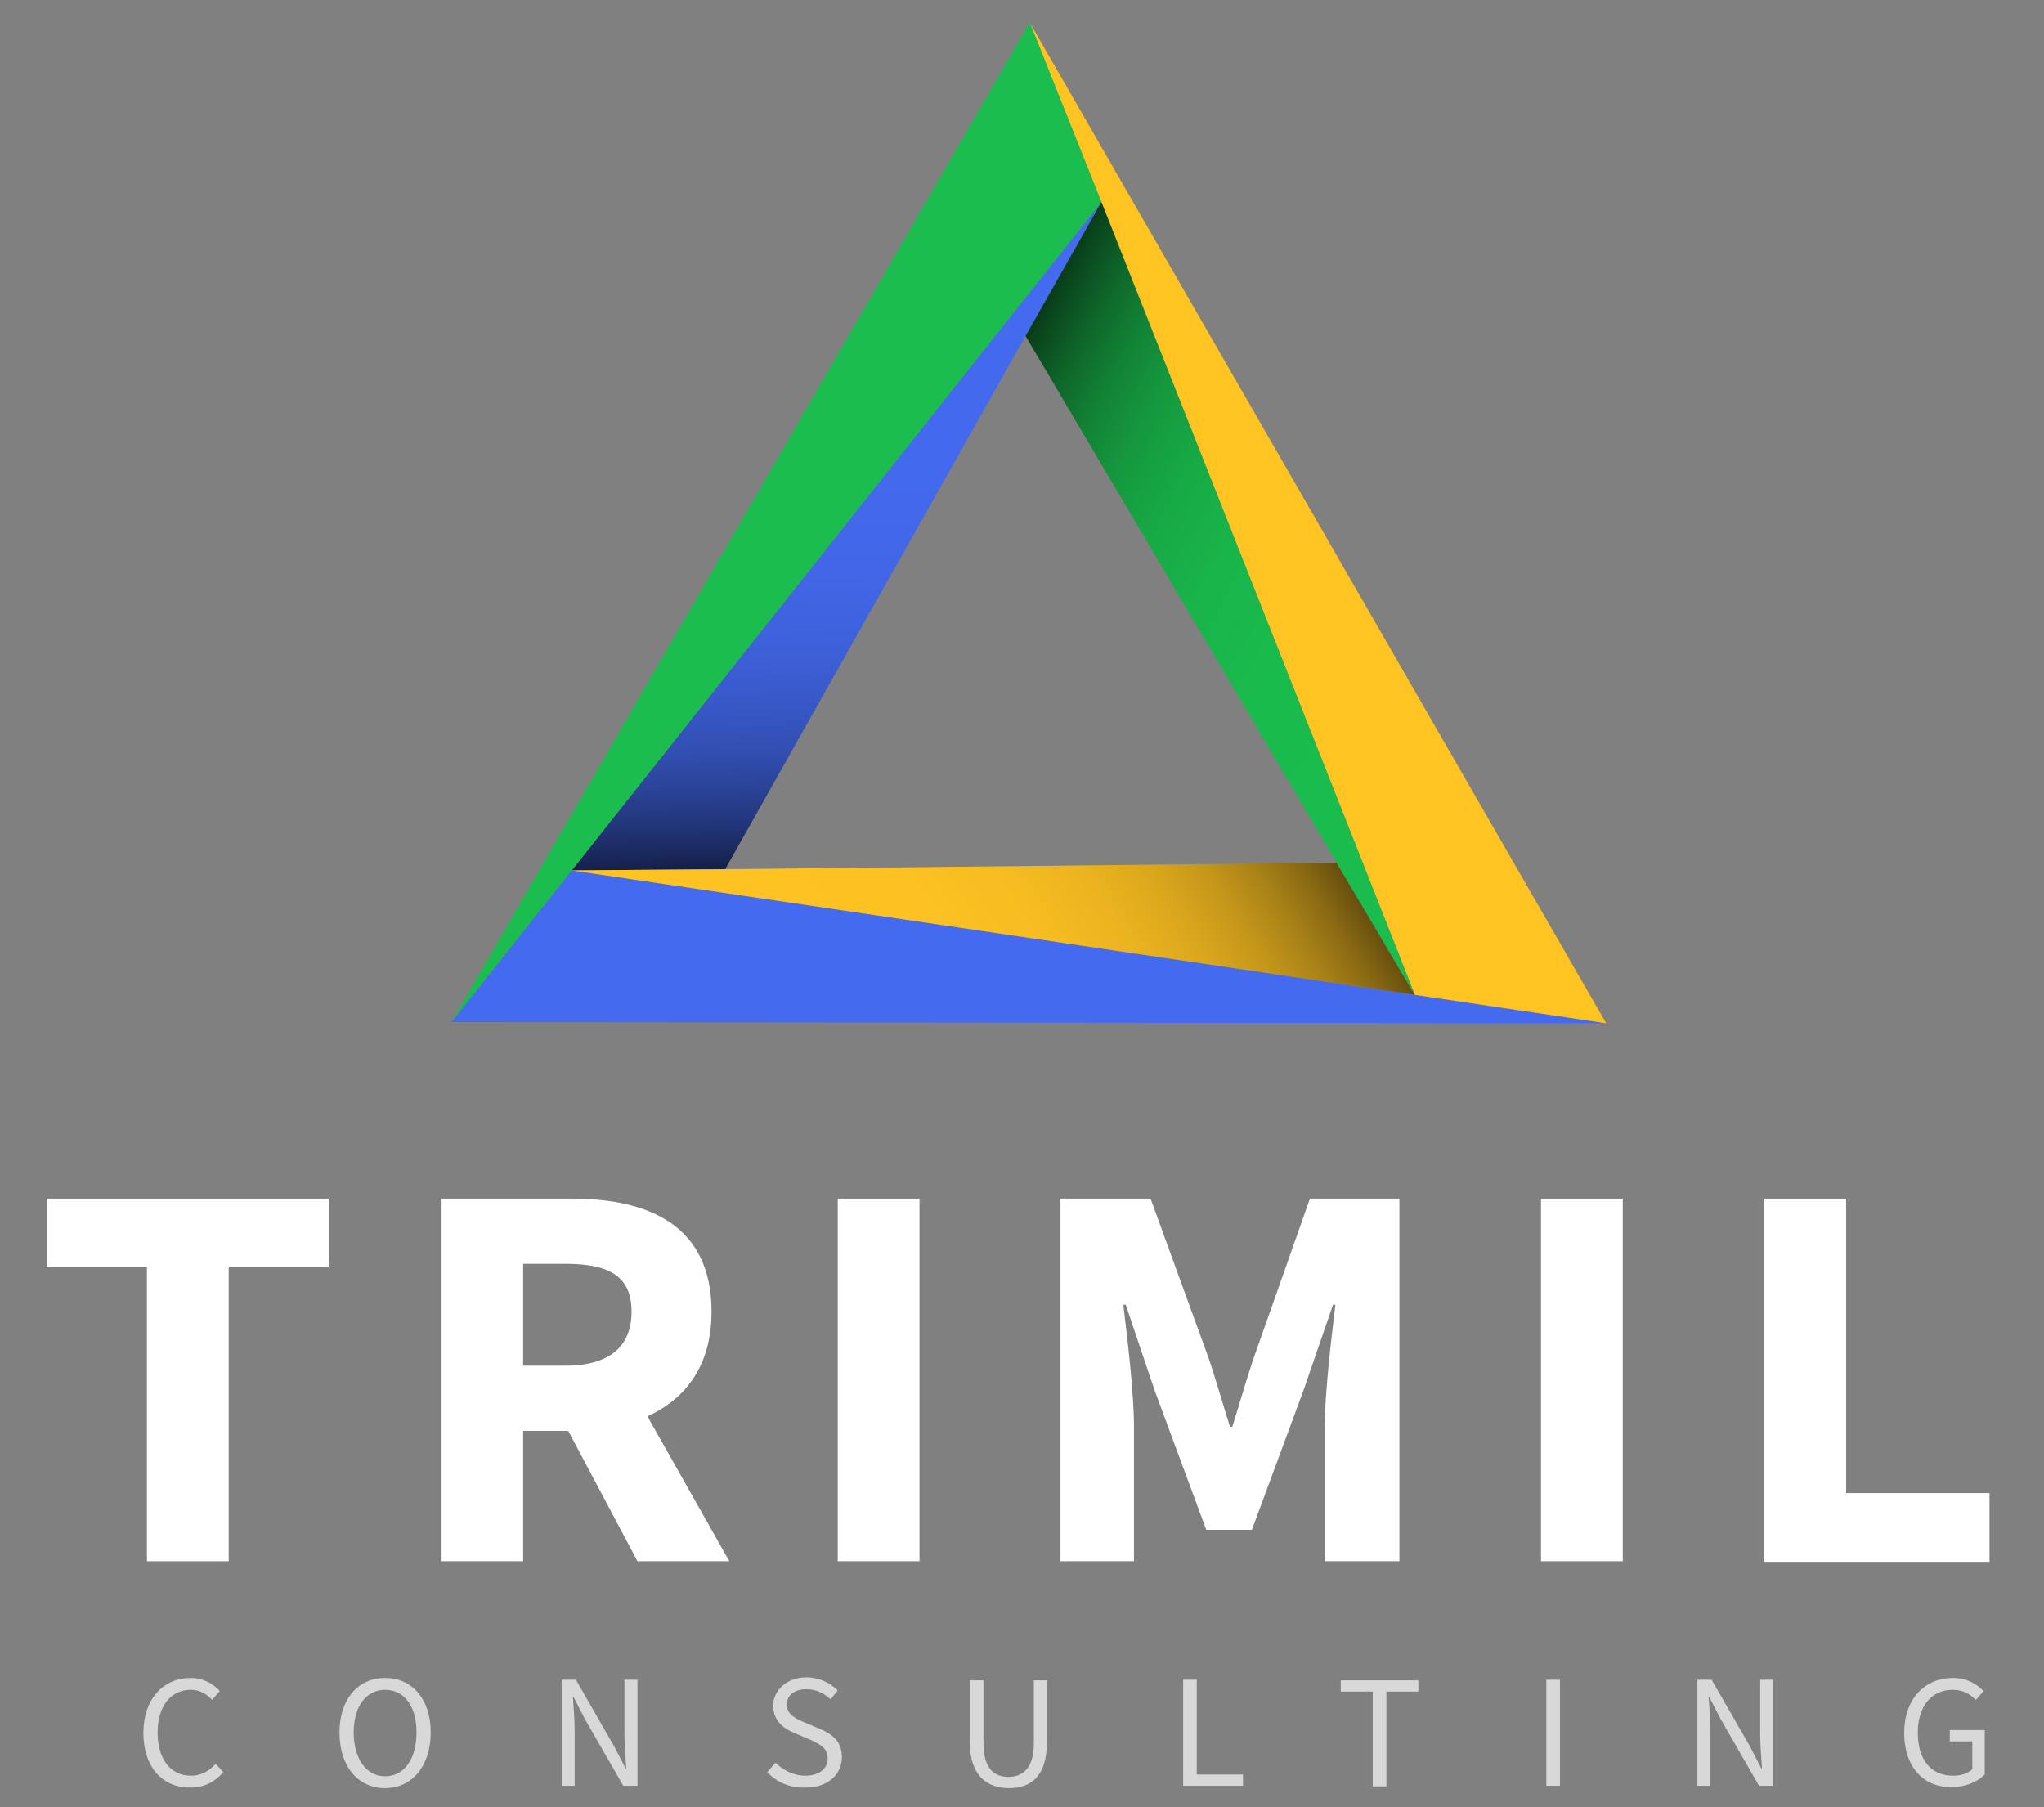 <?xml version="1.0" encoding="UTF-8"?> <svg xmlns="http://www.w3.org/2000/svg" xmlns:xlink="http://www.w3.org/1999/xlink" version="1.1" id="Layer_1" x="0px" y="0px" viewBox="0 0 345 305" style="enable-background:new 0 0 345 305;" xml:space="preserve"><rect x="0" y="0" width="345" height="305" fill="#808080" stroke="none"/> <style type="text/css"> .st0{fill:url(#SVGID_1_);} .st1{fill:#446AF0;} .st2{fill:url(#SVGID_00000101800541925608773730000013297824449231432096_);} .st3{fill:#FFC322;} .st4{fill:#1ABD4E;} .st5{fill:url(#SVGID_00000179638337467744971760000012638514418730456451_);} .st6{fill:none;} .st7{fill:#FFFFFF;} .st8{opacity:0.69;} </style> <g> <linearGradient id="SVGID_1_" gradientUnits="userSpaceOnUse" x1="142.617" y1="54.408" x2="142.617" y2="165.107" gradientTransform="matrix(1 -2.792164e-02 2.792164e-02 1 -4.457 -14.968)"> <stop offset="1.063102e-03" style="stop-color:#446AF0"></stop> <stop offset="0.405" style="stop-color:#4369EE"></stop> <stop offset="0.551" style="stop-color:#4266E7"></stop> <stop offset="0.655" style="stop-color:#3E61DC"></stop> <stop offset="0.739" style="stop-color:#3959CB"></stop> <stop offset="0.811" style="stop-color:#3350B5"></stop> <stop offset="0.874" style="stop-color:#2B4499"></stop> <stop offset="0.932" style="stop-color:#223579"></stop> <stop offset="0.983" style="stop-color:#182555"></stop> <stop offset="1" style="stop-color:#141F47"></stop> </linearGradient> <polygon class="st0" points="185.9,34.1 173.1,56.7 122.4,146.7 96.5,146.9 170.9,53 "></polygon> <polygon class="st1" points="271.1,172.7 76.2,172.5 96.5,146.9 "></polygon> </g> <g> <linearGradient id="SVGID_00000146486212420255571430000016304705639412973997_" gradientUnits="userSpaceOnUse" x1="119.493" y1="204.691" x2="215.352" y2="149.348" gradientTransform="matrix(1 -2.792164e-02 2.792164e-02 1 -4.457 -14.968)"> <stop offset="1.063102e-03" style="stop-color:#FFC322"></stop> <stop offset="0.413" style="stop-color:#FDC222"></stop> <stop offset="0.562" style="stop-color:#F6BC21"></stop> <stop offset="0.668" style="stop-color:#EBB31F"></stop> <stop offset="0.754" style="stop-color:#DAA61D"></stop> <stop offset="0.827" style="stop-color:#C4961A"></stop> <stop offset="0.892" style="stop-color:#A88117"></stop> <stop offset="0.949" style="stop-color:#896913"></stop> <stop offset="1" style="stop-color:#664E0E"></stop> </linearGradient> <polygon style="fill:url(#SVGID_00000146486212420255571430000016304705639412973997_);" points="238.8,167.9 96.5,146.9 122.4,146.7 225.6,145.6 "></polygon> <polygon class="st3" points="271.1,172.7 238.8,167.9 230,145.6 230,145.6 185.9,34.1 173.8,3.8 "></polygon> </g> <g> <polygon class="st4" points="173.8,3.8 185.9,34.1 170.9,53 96.5,146.9 76.2,172.5 "></polygon> <linearGradient id="SVGID_00000108277153828412833150000008650661291835172008_" gradientUnits="userSpaceOnUse" x1="261.196" y1="149.575" x2="165.336" y2="94.231" gradientTransform="matrix(1 -2.792164e-02 2.792164e-02 1 -4.457 -14.968)"> <stop offset="1.063102e-03" style="stop-color:#1ABD4E"></stop> <stop offset="0.427" style="stop-color:#1ABB4D"></stop> <stop offset="0.581" style="stop-color:#19B44A"></stop> <stop offset="0.69" style="stop-color:#17A945"></stop> <stop offset="0.779" style="stop-color:#15983E"></stop> <stop offset="0.855" style="stop-color:#128235"></stop> <stop offset="0.922" style="stop-color:#0E662A"></stop> <stop offset="0.981" style="stop-color:#0A471D"></stop> <stop offset="1" style="stop-color:#083B18"></stop> </linearGradient> <polygon style="fill:url(#SVGID_00000108277153828412833150000008650661291835172008_);" points="238.8,167.9 225.6,145.6 173.1,56.7 185.9,34.1 230,145.6 "></polygon> </g> <line class="st6" x1="122.2" y1="146.3" x2="96.3" y2="146.8"></line> <g> <path class="st7" d="M24.8,213.9H7.9v-11.6h47.6v11.6H38.6v49.6H24.8V213.9z"></path> <path class="st7" d="M74.4,202.3h22.1c13,0,23.6,4.5,23.6,19.1c0,14.1-10.6,20.1-23.6,20.1h-8.2v22H74.4V202.3z M95.4,230.5 c7.3,0,11.2-3.1,11.2-9.1c0-6.1-3.9-8.1-11.2-8.1h-7.1v17.2H95.4z M94,237.9l9.6-8.9l19.5,34.5h-15.5L94,237.9z"></path> <path class="st7" d="M141.4,202.3h13.8v61.2h-13.8V202.3z"></path> <path class="st7" d="M179.1,202.3h15.1l9.9,27.2c1.2,3.6,2.3,7.5,3.5,11.3h0.4c1.2-3.8,2.3-7.7,3.5-11.3l9.6-27.2h15.1v61.2h-12.6 v-22.5c0-6,1.1-14.9,1.8-20.8h-0.4l-5,14.5l-8.7,23.5h-7.7l-8.7-23.5l-4.9-14.5h-0.4c0.7,5.9,1.8,14.8,1.8,20.8v22.5h-12.4V202.3z"></path> <path class="st7" d="M260.1,202.3h13.8v61.2h-13.8V202.3z"></path> <path class="st7" d="M297.8,202.3h13.8V252h24.2v11.6h-38V202.3z"></path> </g> <g class="st8"> <path class="st7" d="M24.2,292.5c0-5.8,3.4-9.3,8-9.3c2.2,0,3.9,1.1,4.9,2.2l-1.3,1.5c-0.9-1-2.1-1.7-3.6-1.7 c-3.4,0-5.6,2.8-5.6,7.2c0,4.5,2.2,7.3,5.6,7.3c1.7,0,3-0.7,4.2-2l1.3,1.4c-1.4,1.6-3.2,2.6-5.5,2.6 C27.5,301.8,24.2,298.3,24.2,292.5z"></path> <path class="st7" d="M57.3,292.4c0-5.7,3.2-9.2,7.7-9.2c4.5,0,7.7,3.5,7.7,9.2c0,5.7-3.2,9.4-7.7,9.4 C60.5,301.8,57.3,298.2,57.3,292.4z M70.3,292.4c0-4.5-2.1-7.2-5.3-7.2c-3.2,0-5.3,2.8-5.3,7.2s2.1,7.4,5.3,7.4 C68.2,299.8,70.3,296.9,70.3,292.4z"></path> <path class="st7" d="M94.8,283.5h2.4l6.5,11.3l1.9,3.7h0.1c-0.1-1.8-0.3-3.8-0.3-5.7v-9.3h2.2v17.9h-2.4l-6.5-11.3l-1.9-3.7h-0.1 c0.1,1.8,0.3,3.7,0.3,5.6v9.4h-2.2V283.5z"></path> <path class="st7" d="M129.5,299.1l1.4-1.6c1.3,1.3,3.1,2.2,5,2.2c2.4,0,3.8-1.2,3.8-2.9c0-1.8-1.3-2.4-3-3.2l-2.6-1.1 c-1.7-0.7-3.6-2-3.6-4.6c0-2.7,2.4-4.8,5.6-4.8c2.1,0,4,0.9,5.3,2.2l-1.2,1.5c-1.1-1-2.4-1.7-4.1-1.7c-2,0-3.3,1-3.3,2.6 c0,1.7,1.6,2.4,3,3l2.6,1.1c2.1,0.9,3.7,2.1,3.7,4.8c0,2.8-2.3,5.1-6.1,5.1C133.3,301.8,131.1,300.8,129.5,299.1z"></path> <path class="st7" d="M163.7,294.1v-10.5h2.3v10.6c0,4.3,1.8,5.7,4.2,5.7c2.4,0,4.3-1.4,4.3-5.7v-10.6h2.2v10.5 c0,5.8-2.8,7.7-6.4,7.7S163.7,299.8,163.7,294.1z"></path> <path class="st7" d="M199.7,283.5h2.3v16h7.8v1.9h-10.1V283.5z"></path> <path class="st7" d="M231.7,285.5h-5.4v-1.9h13.1v1.9H234v16h-2.3V285.5z"></path> <path class="st7" d="M261,283.5h2.3v17.9H261V283.5z"></path> <path class="st7" d="M286.5,283.5h2.4l6.5,11.3l1.9,3.7h0.1c-0.1-1.8-0.3-3.8-0.3-5.7v-9.3h2.2v17.9h-2.4l-6.5-11.3l-1.9-3.7h-0.1 c0.1,1.8,0.3,3.7,0.3,5.6v9.4h-2.2V283.5z"></path> <path class="st7" d="M321.4,292.5c0-5.8,3.5-9.3,8.2-9.3c2.5,0,4.1,1.1,5.2,2.2l-1.3,1.5c-0.9-0.9-2.1-1.7-3.9-1.7 c-3.6,0-5.9,2.8-5.9,7.2c0,4.5,2.1,7.3,6,7.3c1.3,0,2.5-0.4,3.2-1.1v-4.7h-3.8v-1.9h5.9v7.5c-1.2,1.2-3.1,2.1-5.5,2.1 C324.8,301.8,321.4,298.3,321.4,292.5z"></path> </g> </svg> 
